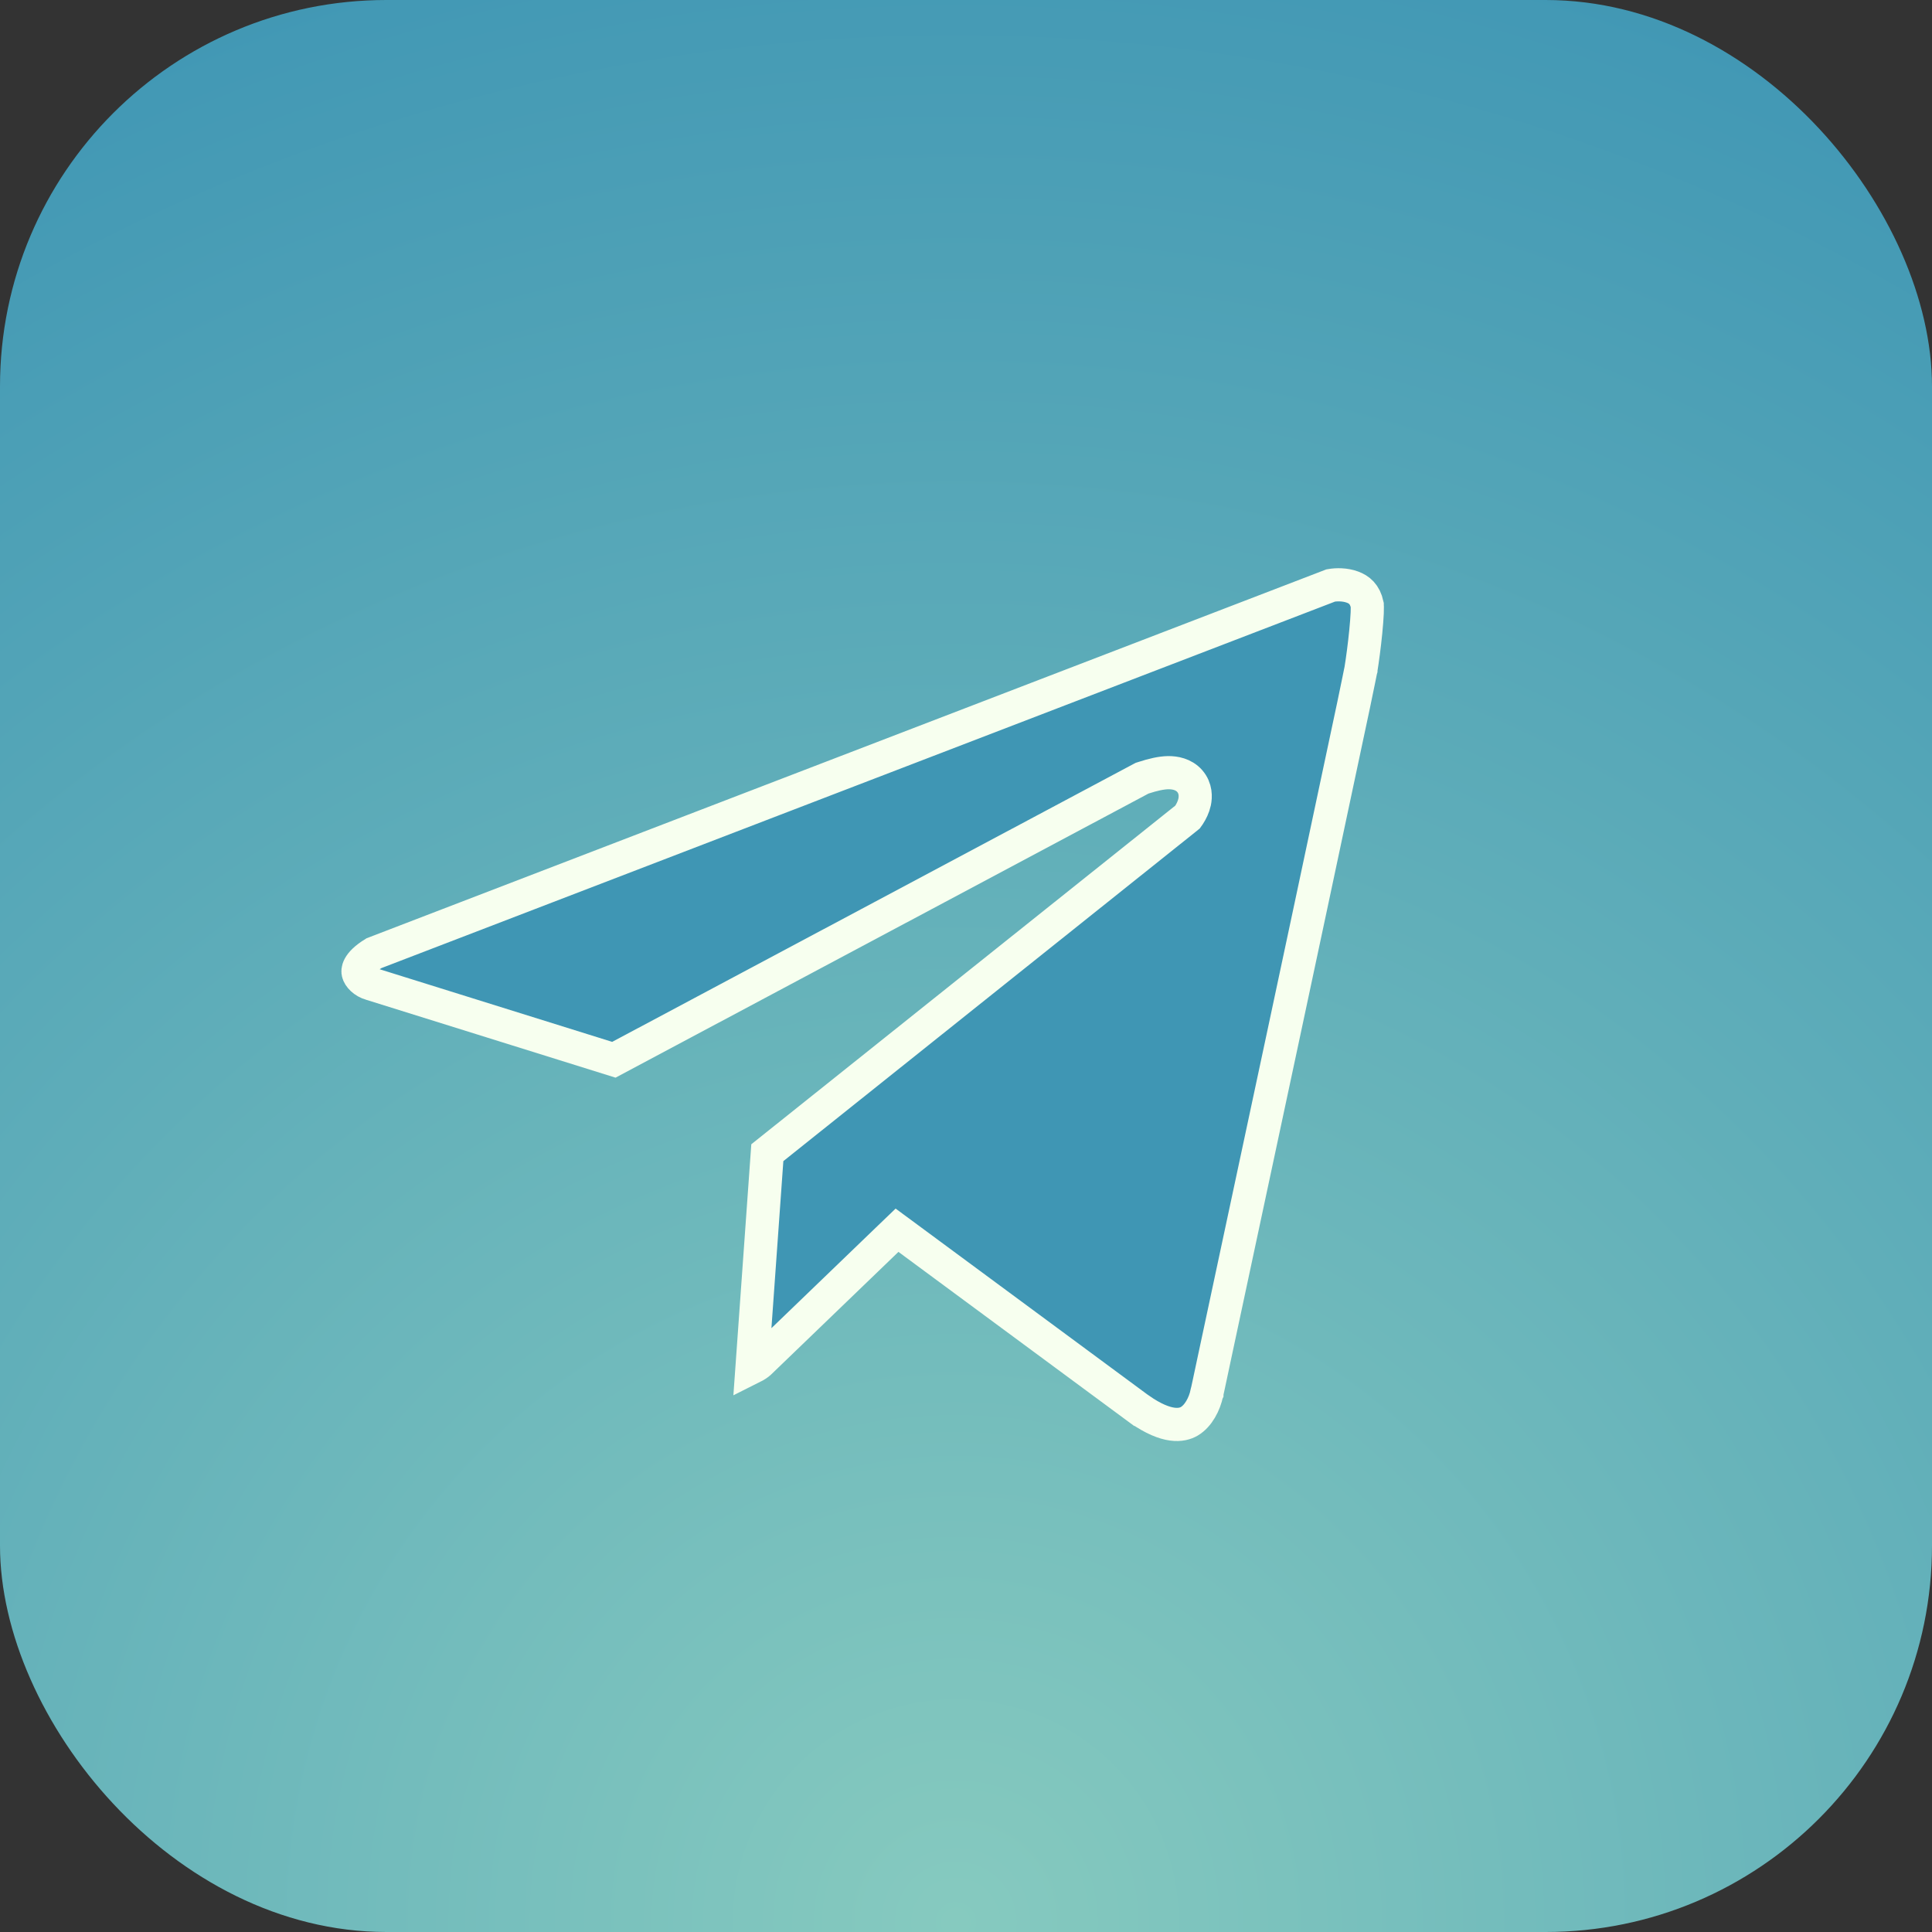 <?xml version="1.0" encoding="UTF-8"?> <svg xmlns="http://www.w3.org/2000/svg" width="30" height="30" viewBox="0 0 30 30" fill="none"><rect x="0" y="0" width="30" height="30" fill="#333333" stroke="none"/><rect width="30" height="30" rx="6" fill="url(#paint0_radial_4922_2762)"></rect><path d="M20.664 9.091C20.754 9.075 20.887 9.074 21 9.116C21.105 9.154 21.195 9.227 21.23 9.391V9.392C21.231 9.396 21.233 9.433 21.23 9.517C21.226 9.598 21.219 9.698 21.208 9.806C21.187 10.022 21.155 10.255 21.133 10.392V10.393C21.133 10.394 21.132 10.395 21.132 10.396C21.131 10.399 21.131 10.402 21.13 10.407C21.128 10.415 21.126 10.427 21.123 10.441C21.117 10.469 21.109 10.508 21.1 10.555C21.08 10.651 21.053 10.783 21.019 10.947C20.95 11.274 20.854 11.725 20.74 12.259C20.514 13.327 20.216 14.724 19.92 16.112C19.624 17.5 19.329 18.88 19.108 19.912C18.998 20.427 18.906 20.857 18.842 21.157C18.81 21.307 18.785 21.425 18.768 21.505C18.759 21.546 18.753 21.576 18.748 21.597C18.746 21.608 18.743 21.615 18.742 21.621C18.742 21.623 18.741 21.625 18.741 21.627V21.628L18.74 21.63C18.705 21.801 18.608 21.987 18.467 22.07C18.355 22.135 18.126 22.183 17.696 21.884H17.695L14.104 19.232L13.929 19.103L13.773 19.253L11.792 21.161C11.775 21.177 11.733 21.206 11.677 21.234L11.915 17.899L18.408 12.713L18.44 12.687L18.464 12.653C18.497 12.602 18.533 12.532 18.55 12.453C18.566 12.376 18.573 12.242 18.474 12.128C18.378 12.019 18.241 11.997 18.139 11.998C18.031 12 17.903 12.029 17.756 12.077L17.734 12.084L17.715 12.094L9.532 16.456L5.767 15.28L5.758 15.277C5.649 15.247 5.574 15.165 5.561 15.105C5.555 15.082 5.538 14.966 5.807 14.801L20.664 9.091Z" fill="#3F96B4" stroke="#F7FFEF" stroke-width="0.515"></path><defs><radialGradient id="paint0_radial_4922_2762" cx="0" cy="0" r="1" gradientUnits="userSpaceOnUse" gradientTransform="translate(14.844 30.129) scale(32.282 33.383)"><stop stop-color="#86CABF"></stop><stop offset="1" stop-color="#3F96B4"></stop></radialGradient></defs></svg> 